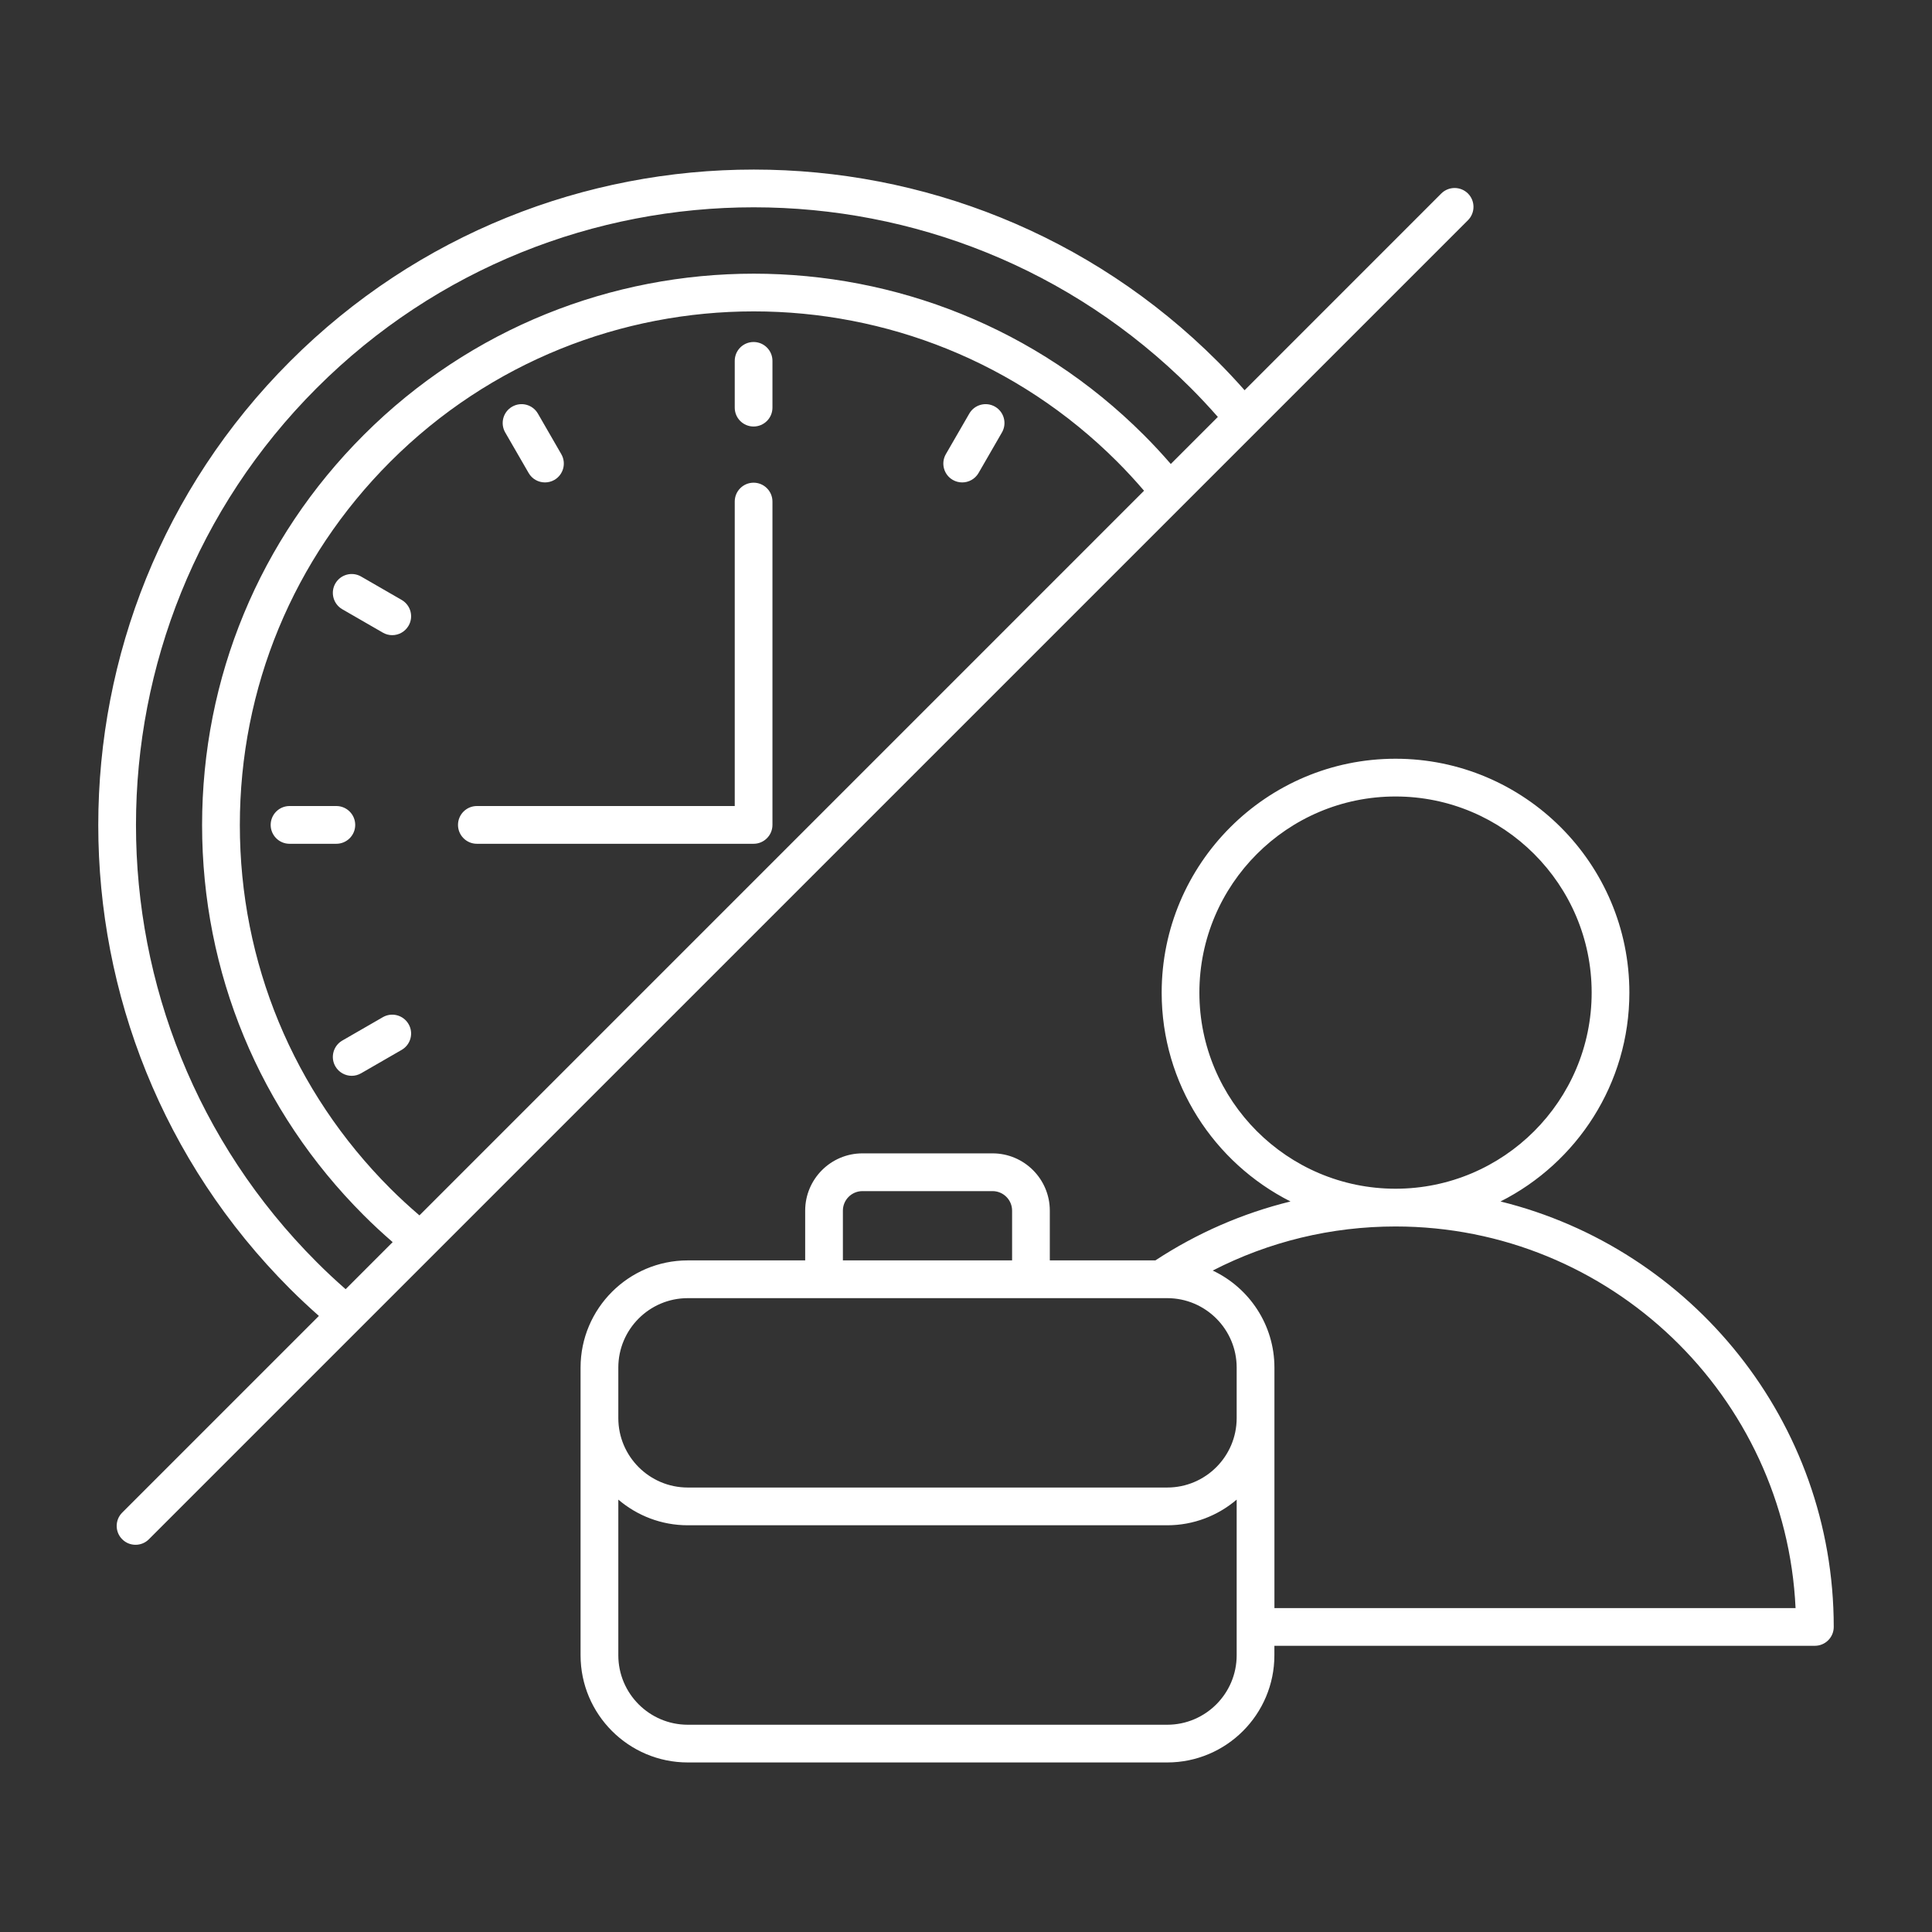 <svg width="50" height="50" viewBox="0 0 50 50" fill="none" xmlns="http://www.w3.org/2000/svg">
<rect x="0" y="0" width="50" height="50" fill="#333333" stroke="none"/>
<path d="M37.991 5.008C37.8 4.818 37.491 4.818 37.3 5.008L32.21 10.099C31.981 9.84 31.747 9.59 31.509 9.352C24.891 2.734 14.124 2.734 7.506 9.352C0.889 15.97 0.889 26.737 7.506 33.355C7.744 33.593 7.995 33.827 8.253 34.056L3.163 39.146C2.972 39.337 2.972 39.646 3.163 39.836C3.258 39.932 3.383 39.979 3.508 39.979C3.633 39.979 3.758 39.932 3.853 39.836L37.991 5.699C38.181 5.508 38.181 5.199 37.991 5.008ZM8.197 32.664C1.96 26.427 1.96 16.279 8.197 10.042C14.434 3.806 24.582 3.806 30.819 10.043C31.056 10.28 31.29 10.531 31.518 10.79L30.3 12.008C30.076 11.749 29.843 11.497 29.603 11.258C24.037 5.691 14.979 5.691 9.412 11.258C6.715 13.954 5.23 17.54 5.23 21.353C5.23 25.167 6.715 28.753 9.412 31.449C9.651 31.689 9.903 31.921 10.162 32.146L8.945 33.364C8.685 33.136 8.434 32.902 8.197 32.664ZM29.608 12.7L10.855 31.454C10.594 31.23 10.341 30.998 10.102 30.759C7.59 28.246 6.207 24.906 6.207 21.353C6.207 17.8 7.59 14.46 10.102 11.948C15.289 6.762 23.727 6.762 28.913 11.948C29.152 12.187 29.385 12.44 29.608 12.7ZM38.833 31.094C40.809 30.097 42.168 28.049 42.168 25.689C42.168 22.351 39.453 19.636 36.116 19.636C32.779 19.636 30.064 22.351 30.064 25.689C30.064 28.049 31.422 30.096 33.398 31.094C32.16 31.398 30.98 31.911 29.901 32.619H27.169V31.331C27.169 30.514 26.505 29.849 25.687 29.849H22.32C21.503 29.849 20.838 30.514 20.838 31.331V32.619H17.799C16.27 32.619 15.025 33.864 15.025 35.393V42.838C15.025 44.368 16.27 45.612 17.799 45.612H30.208C31.737 45.612 32.981 44.368 32.981 42.838V42.593H46.968C47.238 42.593 47.457 42.375 47.457 42.105C47.457 36.788 43.779 32.315 38.833 31.094ZM31.04 25.689C31.04 22.89 33.317 20.613 36.116 20.613C38.915 20.613 41.192 22.89 41.192 25.689C41.192 28.487 38.915 30.764 36.116 30.764C33.317 30.764 31.04 28.487 31.04 25.689ZM21.814 31.331C21.814 31.053 22.041 30.826 22.32 30.826H25.687C25.966 30.826 26.193 31.053 26.193 31.331V32.619H21.814V31.331ZM16.002 35.393C16.002 34.402 16.808 33.596 17.799 33.596H30.208C31.199 33.596 32.005 34.402 32.005 35.393V36.7C32.005 37.691 31.199 38.497 30.208 38.497H17.799C16.808 38.497 16.002 37.691 16.002 36.7V35.393ZM30.208 44.636H17.8C16.808 44.636 16.002 43.829 16.002 42.838V38.81C16.487 39.223 17.114 39.474 17.8 39.474H30.208C30.893 39.474 31.521 39.223 32.005 38.81V42.838C32.005 43.829 31.199 44.636 30.208 44.636ZM32.982 41.617V35.393C32.982 34.285 32.327 33.326 31.385 32.882C32.841 32.133 34.455 31.741 36.116 31.741C41.667 31.741 46.213 36.128 46.469 41.617L32.982 41.617ZM8.704 21.837H7.493C7.224 21.837 7.005 21.618 7.005 21.349C7.005 21.079 7.224 20.86 7.493 20.86H8.704C8.974 20.86 9.193 21.079 9.193 21.349C9.193 21.618 8.974 21.837 8.704 21.837ZM10.574 26.504C10.709 26.737 10.629 27.036 10.395 27.171L9.346 27.776C9.269 27.82 9.186 27.842 9.103 27.842C8.934 27.842 8.77 27.754 8.679 27.597C8.545 27.364 8.625 27.065 8.858 26.93L9.907 26.325C10.14 26.19 10.439 26.27 10.574 26.504ZM13.075 11.192C12.94 10.958 13.02 10.66 13.254 10.525C13.488 10.39 13.786 10.47 13.921 10.704L14.526 11.753C14.661 11.986 14.581 12.285 14.348 12.42C14.271 12.464 14.187 12.485 14.104 12.485C13.935 12.485 13.771 12.398 13.681 12.241L13.075 11.192ZM25.93 11.192L25.325 12.241C25.234 12.398 25.07 12.485 24.901 12.485C24.819 12.485 24.735 12.464 24.658 12.42C24.424 12.285 24.344 11.986 24.479 11.753L25.085 10.704C25.22 10.47 25.518 10.39 25.752 10.525C25.985 10.66 26.065 10.958 25.93 11.192ZM19.991 9.339V10.55C19.991 10.82 19.772 11.038 19.503 11.038C19.233 11.038 19.015 10.82 19.015 10.55V9.339C19.015 9.069 19.233 8.851 19.503 8.851C19.772 8.851 19.991 9.069 19.991 9.339ZM19.991 12.98V21.349C19.991 21.618 19.772 21.837 19.503 21.837H12.342C12.072 21.837 11.853 21.618 11.853 21.349C11.853 21.079 12.072 20.86 12.342 20.86H19.015V12.98C19.015 12.711 19.233 12.492 19.503 12.492C19.772 12.492 19.991 12.711 19.991 12.98ZM10.574 16.193C10.483 16.35 10.319 16.438 10.151 16.438C10.068 16.438 9.984 16.417 9.907 16.372L8.858 15.767C8.625 15.632 8.545 15.333 8.679 15.1C8.814 14.866 9.113 14.786 9.346 14.921L10.395 15.526C10.629 15.661 10.709 15.96 10.574 16.193Z" fill="white"/>
</svg>
